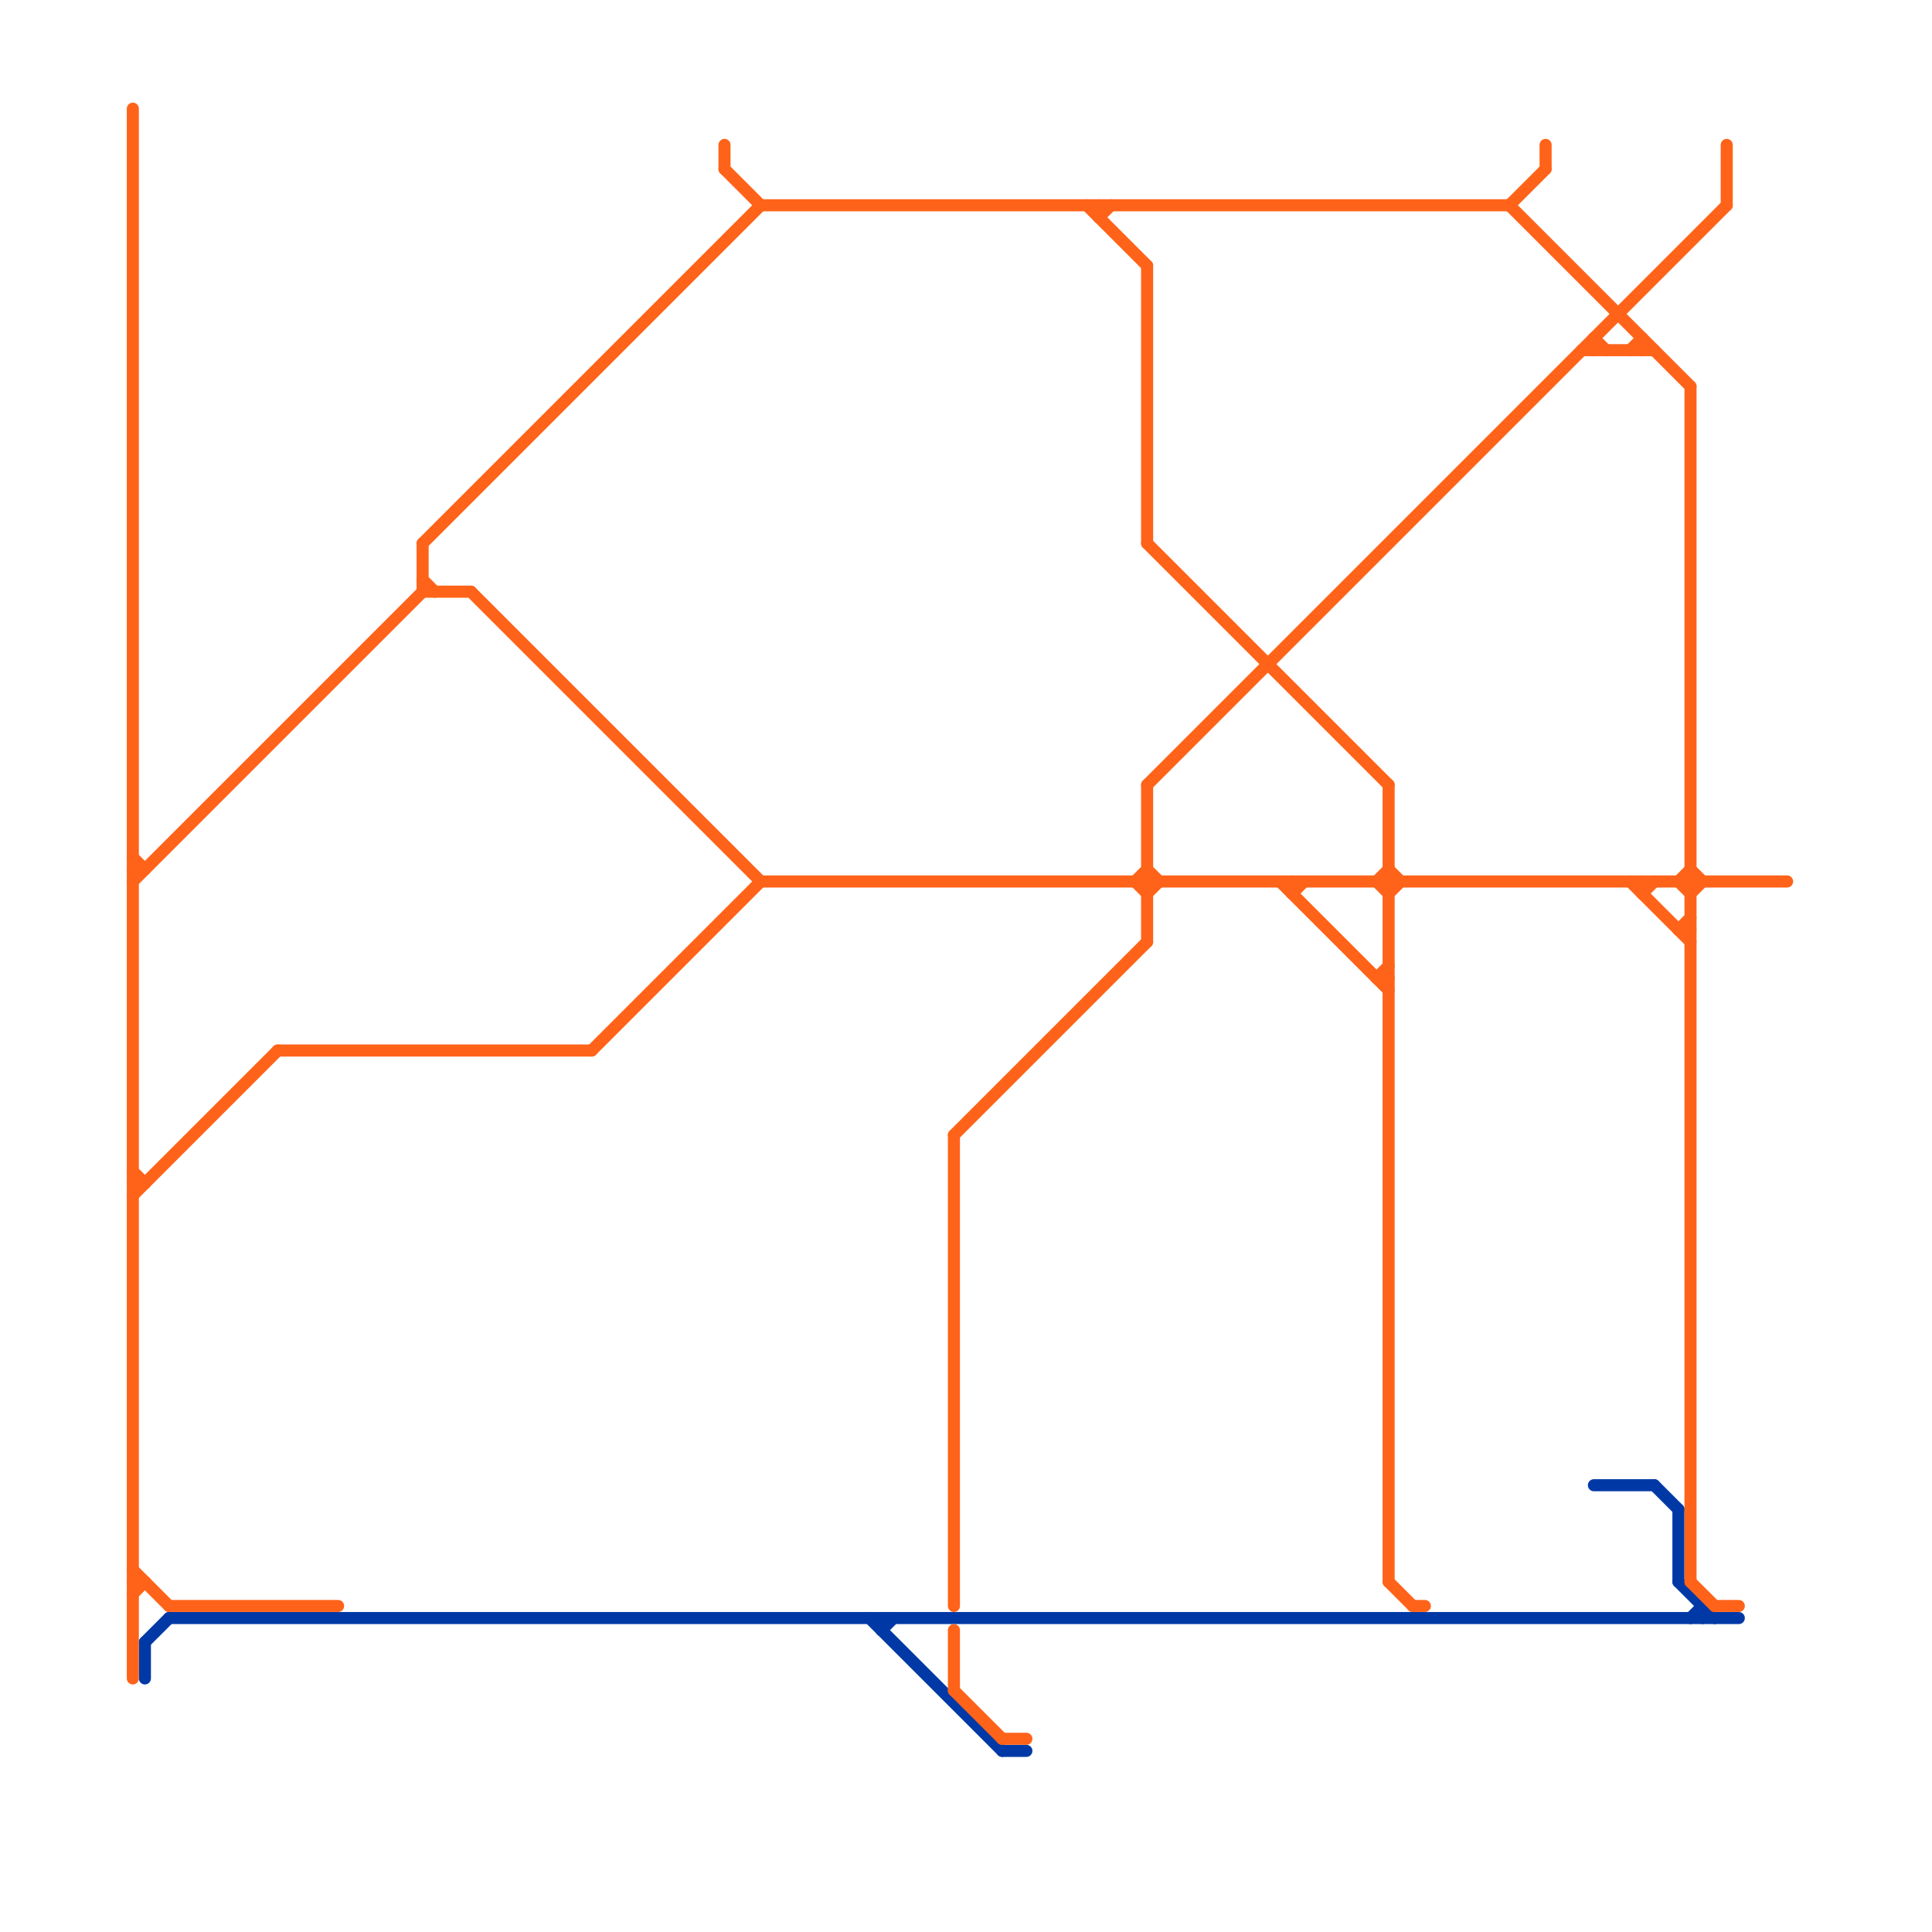 
<svg version="1.1" xmlns="http://www.w3.org/2000/svg" viewBox="0 0 160 160">
<style>text { font: 1px Helvetica; font-weight: 600; white-space: pre; dominant-baseline: central; } line { stroke-width: 1; fill: none; stroke-linecap: round; stroke-linejoin: round; } .c0 { stroke: #0039a6 } .c1 { stroke: #ff6319 }</style><defs><g id="wm-xf"><circle r="1.2" fill="#000"/><circle r="0.9" fill="#fff"/><circle r="0.6" fill="#000"/><circle r="0.3" fill="#fff"/></g><g id="wm"><circle r="0.6" fill="#000"/><circle r="0.3" fill="#fff"/></g></defs><line class="c0" x1="12" y1="136" x2="12" y2="139"/><line class="c0" x1="139" y1="131" x2="142" y2="134"/><line class="c0" x1="141" y1="133" x2="141" y2="134"/><line class="c0" x1="73" y1="135" x2="74" y2="134"/><line class="c0" x1="140" y1="134" x2="141" y2="133"/><line class="c0" x1="14" y1="134" x2="144" y2="134"/><line class="c0" x1="137" y1="123" x2="139" y2="125"/><line class="c0" x1="73" y1="134" x2="73" y2="135"/><line class="c0" x1="132" y1="123" x2="137" y2="123"/><line class="c0" x1="83" y1="145" x2="85" y2="145"/><line class="c0" x1="12" y1="136" x2="14" y2="134"/><line class="c0" x1="72" y1="134" x2="83" y2="145"/><line class="c0" x1="139" y1="125" x2="139" y2="131"/><line class="c1" x1="139" y1="73" x2="140" y2="72"/><line class="c1" x1="23" y1="87" x2="49" y2="87"/><line class="c1" x1="90" y1="17" x2="95" y2="22"/><line class="c1" x1="95" y1="72" x2="96" y2="73"/><line class="c1" x1="35" y1="45" x2="35" y2="49"/><line class="c1" x1="35" y1="49" x2="39" y2="49"/><line class="c1" x1="114" y1="81" x2="115" y2="80"/><line class="c1" x1="11" y1="72" x2="12" y2="72"/><line class="c1" x1="83" y1="144" x2="85" y2="144"/><line class="c1" x1="139" y1="77" x2="140" y2="77"/><line class="c1" x1="115" y1="65" x2="115" y2="131"/><line class="c1" x1="132" y1="28" x2="132" y2="29"/><line class="c1" x1="136" y1="74" x2="137" y2="73"/><line class="c1" x1="95" y1="65" x2="95" y2="78"/><line class="c1" x1="136" y1="73" x2="136" y2="74"/><line class="c1" x1="79" y1="135" x2="79" y2="140"/><line class="c1" x1="135" y1="73" x2="140" y2="78"/><line class="c1" x1="11" y1="99" x2="23" y2="87"/><line class="c1" x1="94" y1="73" x2="95" y2="72"/><line class="c1" x1="95" y1="45" x2="115" y2="65"/><line class="c1" x1="114" y1="73" x2="115" y2="74"/><line class="c1" x1="115" y1="72" x2="116" y2="73"/><line class="c1" x1="142" y1="133" x2="144" y2="133"/><line class="c1" x1="140" y1="131" x2="142" y2="133"/><line class="c1" x1="128" y1="12" x2="128" y2="14"/><line class="c1" x1="107" y1="74" x2="108" y2="73"/><line class="c1" x1="60" y1="12" x2="60" y2="14"/><line class="c1" x1="139" y1="73" x2="140" y2="74"/><line class="c1" x1="11" y1="132" x2="12" y2="131"/><line class="c1" x1="11" y1="71" x2="12" y2="72"/><line class="c1" x1="106" y1="73" x2="115" y2="82"/><line class="c1" x1="107" y1="73" x2="107" y2="74"/><line class="c1" x1="140" y1="74" x2="141" y2="73"/><line class="c1" x1="115" y1="131" x2="117" y2="133"/><line class="c1" x1="95" y1="65" x2="143" y2="17"/><line class="c1" x1="143" y1="12" x2="143" y2="17"/><line class="c1" x1="139" y1="77" x2="140" y2="76"/><line class="c1" x1="140" y1="72" x2="141" y2="73"/><line class="c1" x1="35" y1="48" x2="36" y2="49"/><line class="c1" x1="135" y1="29" x2="136" y2="28"/><line class="c1" x1="125" y1="17" x2="140" y2="32"/><line class="c1" x1="63" y1="17" x2="125" y2="17"/><line class="c1" x1="39" y1="49" x2="63" y2="73"/><line class="c1" x1="11" y1="73" x2="35" y2="49"/><line class="c1" x1="79" y1="140" x2="83" y2="144"/><line class="c1" x1="79" y1="94" x2="95" y2="78"/><line class="c1" x1="114" y1="81" x2="115" y2="81"/><line class="c1" x1="94" y1="73" x2="95" y2="74"/><line class="c1" x1="131" y1="29" x2="137" y2="29"/><line class="c1" x1="136" y1="28" x2="136" y2="29"/><line class="c1" x1="115" y1="74" x2="116" y2="73"/><line class="c1" x1="60" y1="14" x2="63" y2="17"/><line class="c1" x1="11" y1="97" x2="12" y2="98"/><line class="c1" x1="95" y1="22" x2="95" y2="45"/><line class="c1" x1="63" y1="73" x2="148" y2="73"/><line class="c1" x1="11" y1="98" x2="12" y2="98"/><line class="c1" x1="11" y1="130" x2="14" y2="133"/><line class="c1" x1="91" y1="18" x2="92" y2="17"/><line class="c1" x1="117" y1="133" x2="118" y2="133"/><line class="c1" x1="11" y1="9" x2="11" y2="139"/><line class="c1" x1="132" y1="28" x2="133" y2="29"/><line class="c1" x1="79" y1="94" x2="79" y2="133"/><line class="c1" x1="140" y1="32" x2="140" y2="131"/><line class="c1" x1="14" y1="133" x2="28" y2="133"/><line class="c1" x1="49" y1="87" x2="63" y2="73"/><line class="c1" x1="125" y1="17" x2="128" y2="14"/><line class="c1" x1="114" y1="73" x2="115" y2="72"/><line class="c1" x1="95" y1="74" x2="96" y2="73"/><line class="c1" x1="35" y1="45" x2="63" y2="17"/><line class="c1" x1="91" y1="17" x2="91" y2="18"/><line class="c1" x1="11" y1="131" x2="12" y2="131"/>
</svg>

